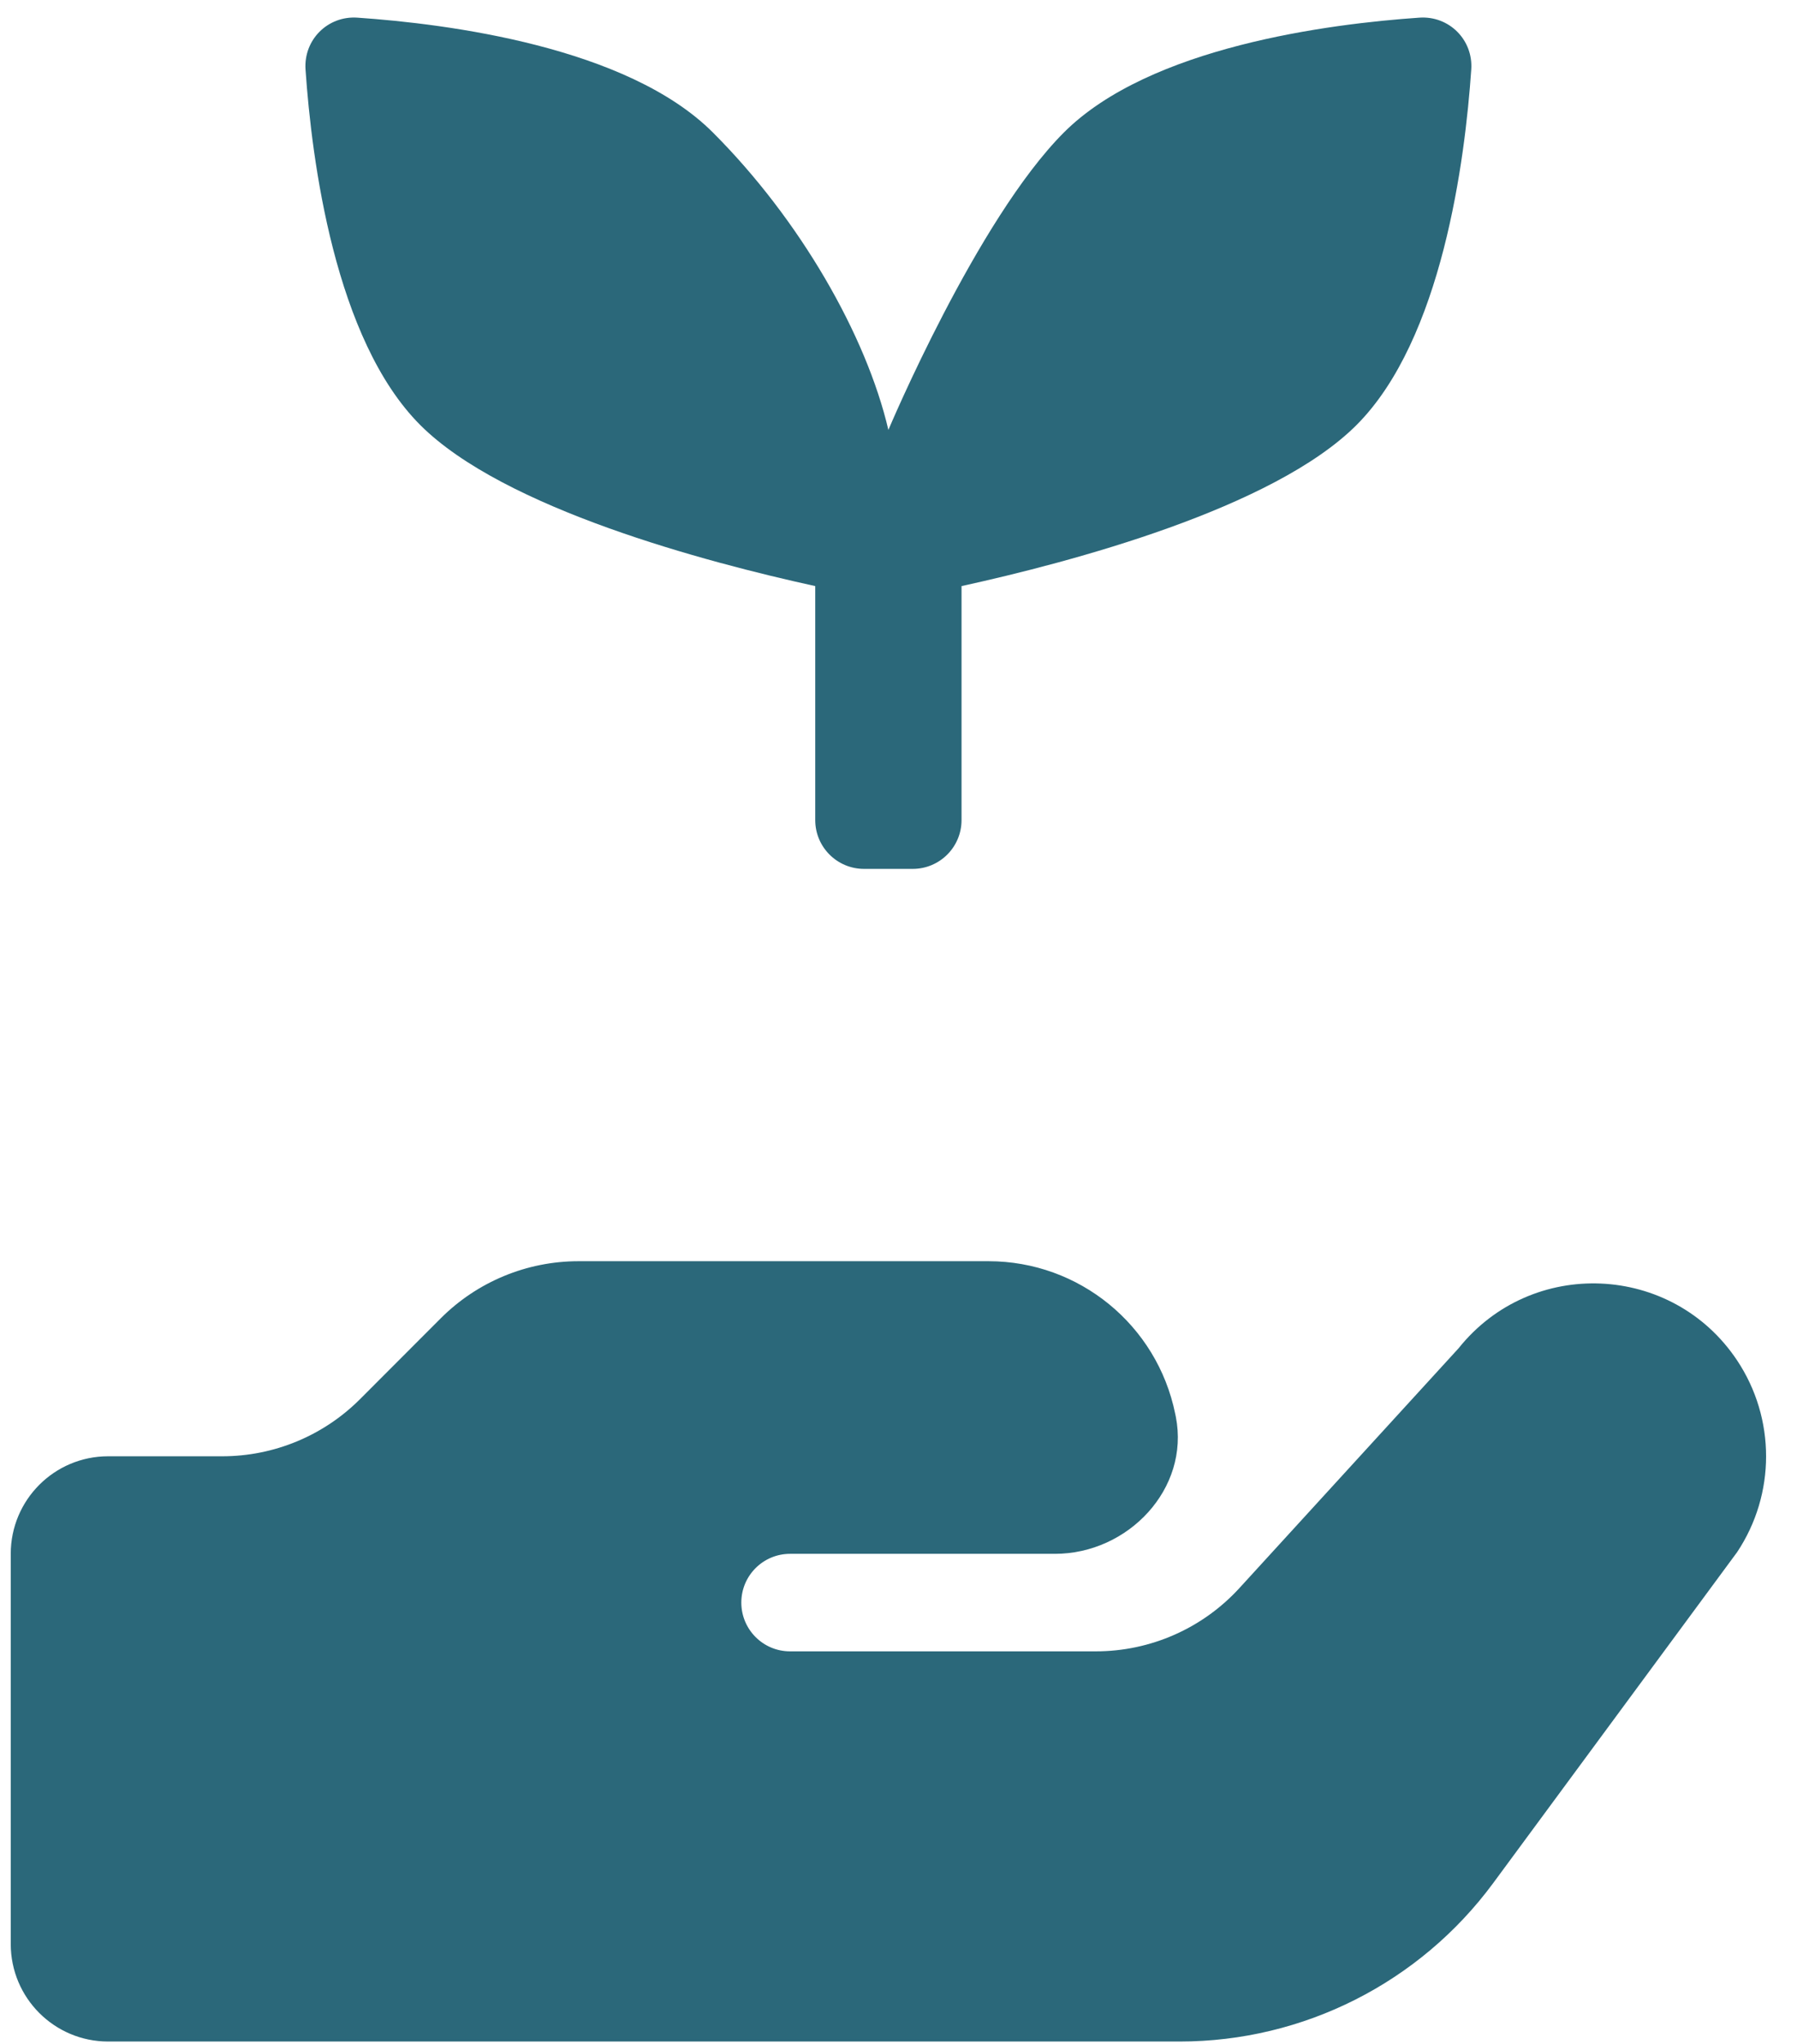 <svg xmlns="http://www.w3.org/2000/svg" width="51" height="58" viewBox="0 0 51 58" fill="none"><path d="M41.755 1.973C41.58 4.533 40.928 9.631 38.498 12.061C36.128 14.431 30.389 15.951 27.289 16.63V23.27C27.289 24.034 26.669 24.654 25.905 24.654H24.521C23.757 24.654 23.137 24.034 23.137 23.27V16.63C20.037 15.951 14.299 14.431 11.928 12.061C9.498 9.631 8.846 4.533 8.671 1.973C8.614 1.13 9.301 0.443 10.143 0.501C12.703 0.676 17.801 1.328 20.231 3.758C22.702 6.228 24.585 9.513 25.213 12.199C25.213 12.199 27.725 6.228 30.195 3.758C32.625 1.328 37.723 0.676 40.283 0.501C41.125 0.443 41.813 1.13 41.755 1.973ZM41.396 38.256L35.178 45.058C34.131 46.204 32.651 46.856 31.099 46.856H22.422C21.658 46.856 21.039 46.236 21.039 45.472C21.039 44.708 21.658 44.089 22.422 44.089H29.939C32.017 44.089 33.771 42.243 33.371 40.201L33.353 40.115C32.839 37.595 30.625 35.786 28.056 35.786H16.418C14.951 35.786 13.545 36.369 12.508 37.407L10.218 39.7C9.181 40.738 7.775 41.321 6.308 41.321H3.069C1.542 41.321 0.305 42.56 0.305 44.089V55.16C0.305 56.688 1.542 57.927 3.069 57.927H33.48C36.992 57.927 40.294 56.258 42.379 53.43L49.3 44.042C50.397 42.395 50.397 40.248 49.3 38.6C47.46 35.838 43.468 35.664 41.396 38.256Z" fill="#2B687A"></path></svg>